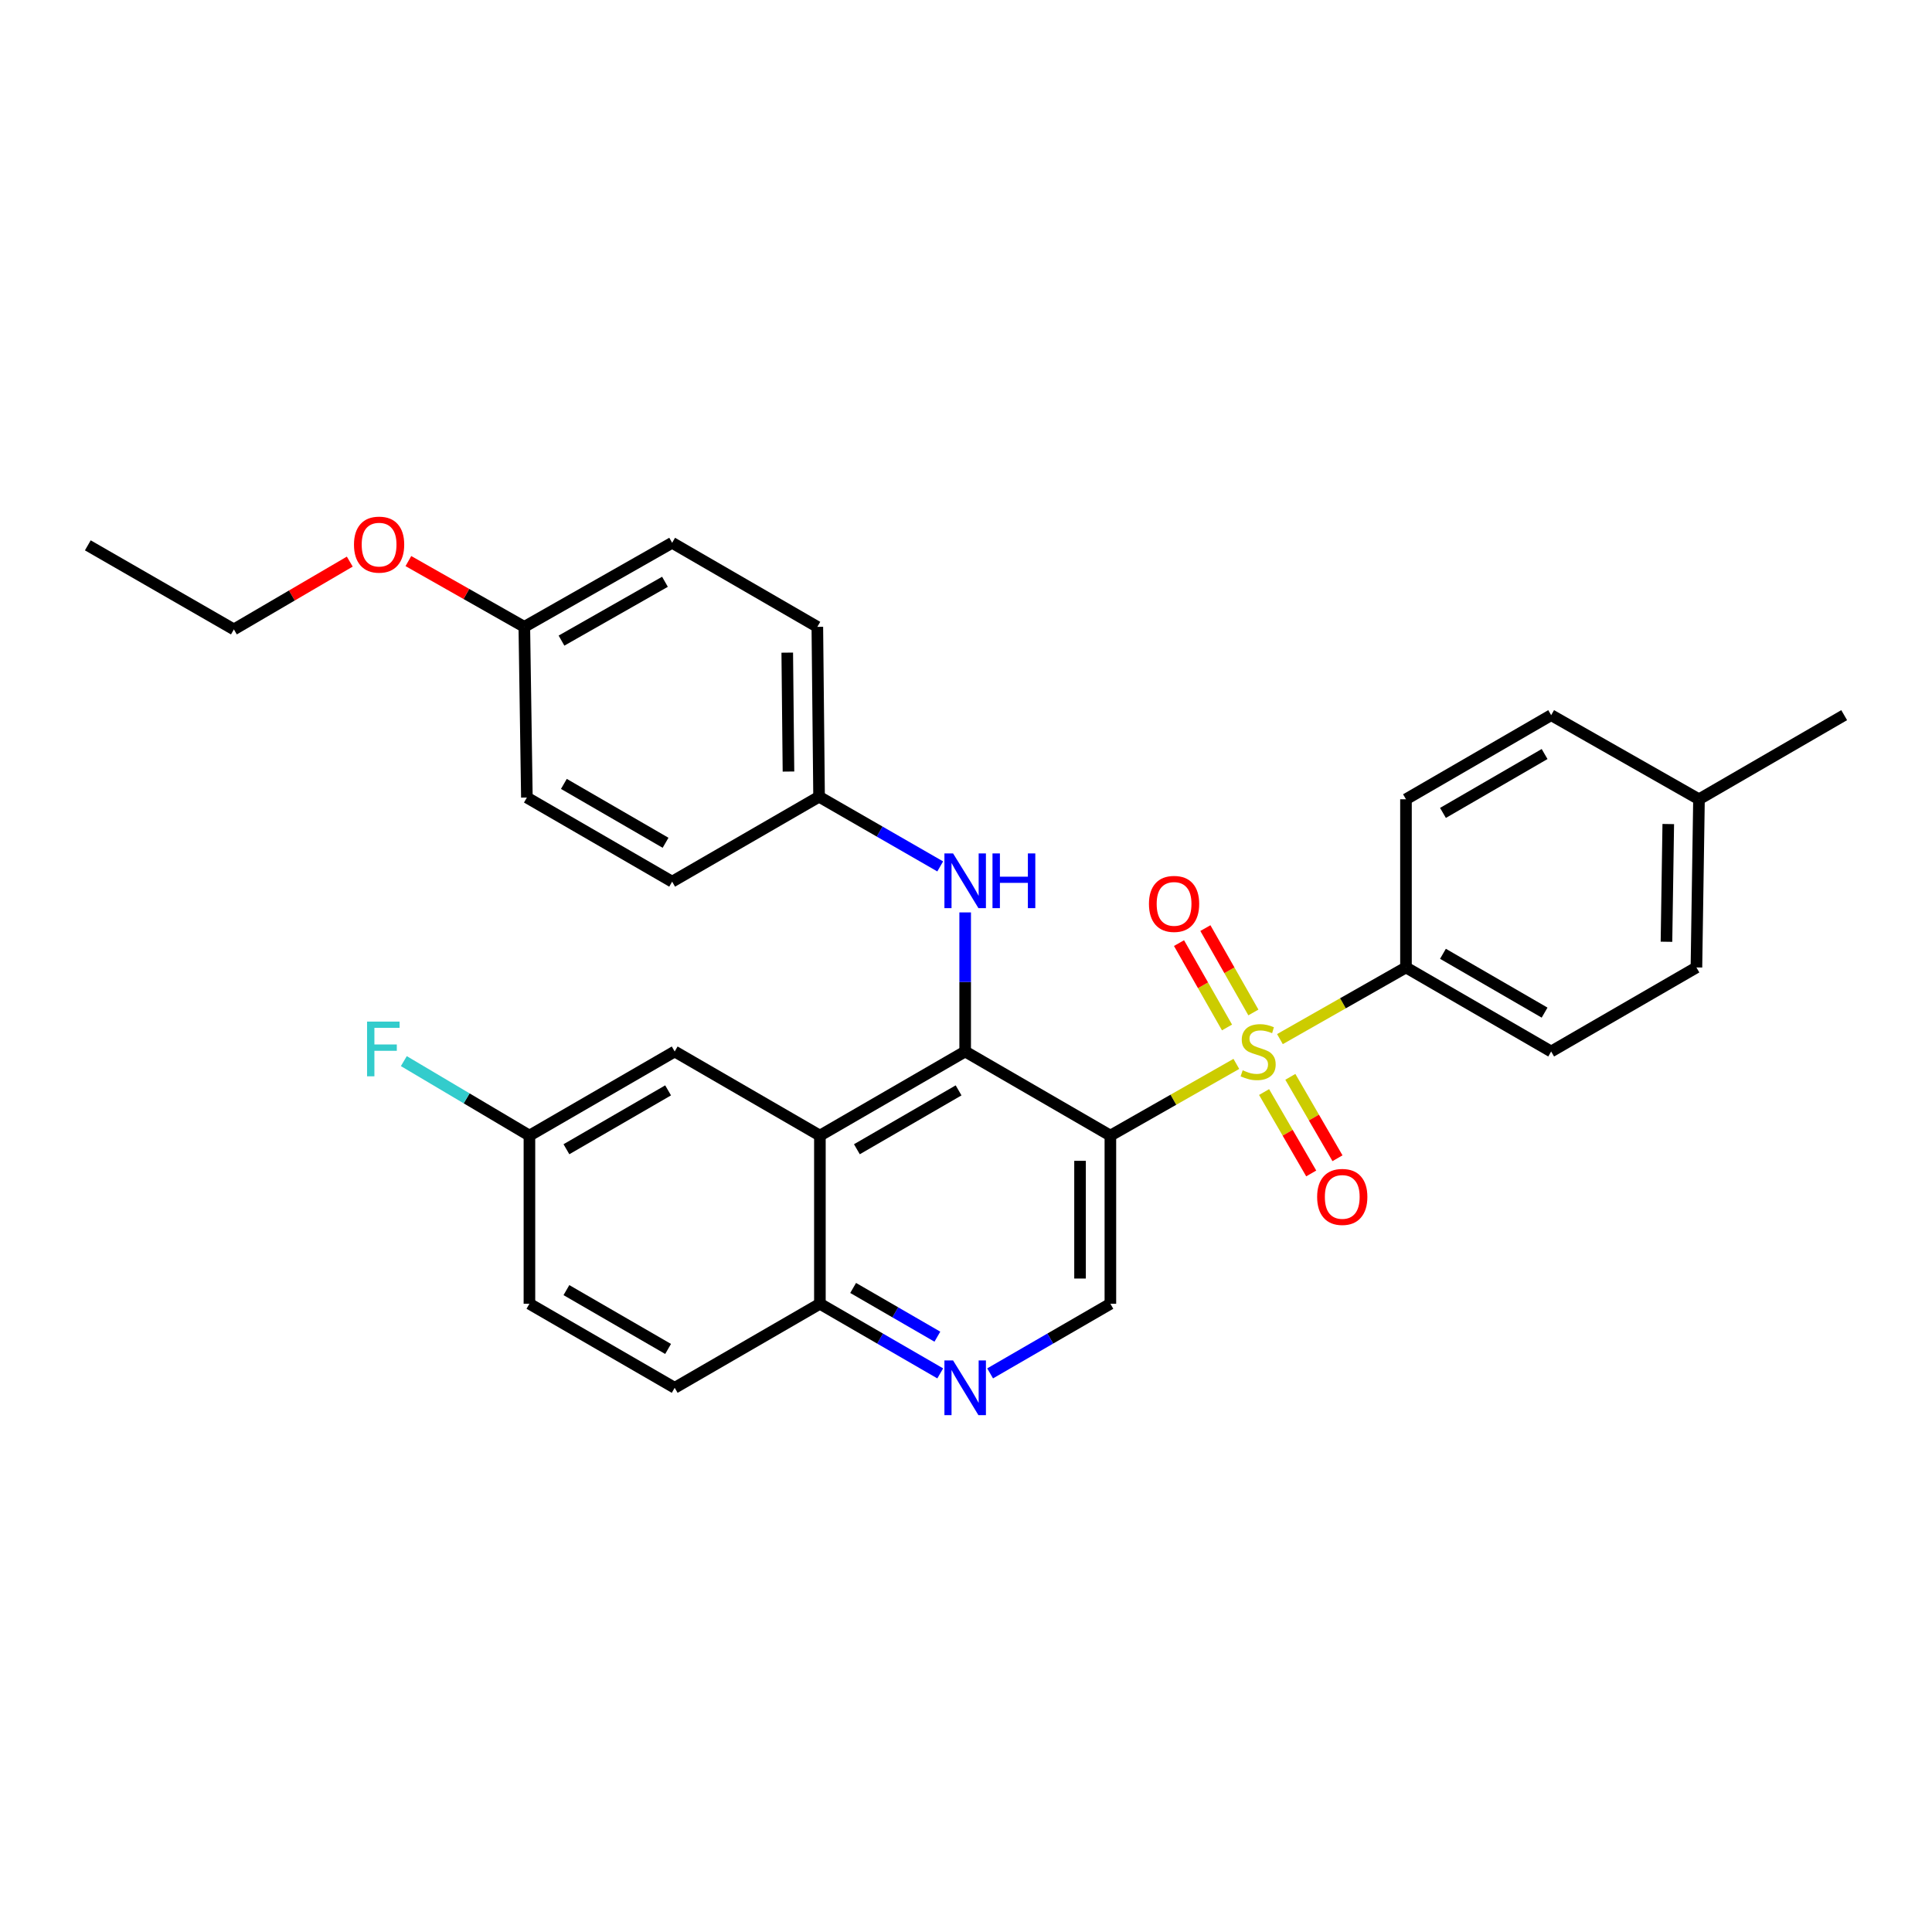 <?xml version='1.0' encoding='iso-8859-1'?>
<svg version='1.1' baseProfile='full'
              xmlns='http://www.w3.org/2000/svg'
                      xmlns:rdkit='http://www.rdkit.org/xml'
                      xmlns:xlink='http://www.w3.org/1999/xlink'
                  xml:space='preserve'
width='1000px' height='1000px' viewBox='0 0 1000 1000'>
<!-- END OF HEADER -->
<rect style='opacity:1.0;fill:#FFFFFF;stroke:none' width='1000' height='1000' x='0' y='0'> </rect>
<path class='bond-0' d='M 639.93,550.674 L 607.331,569.229' style='fill:none;fill-rule:evenodd;stroke:#CCCC00;stroke-width:6px;stroke-linecap:butt;stroke-linejoin:miter;stroke-opacity:1' />
<path class='bond-0' d='M 607.331,569.229 L 574.732,587.784' style='fill:none;fill-rule:evenodd;stroke:#000000;stroke-width:6px;stroke-linecap:butt;stroke-linejoin:miter;stroke-opacity:1' />
<path class='bond-6' d='M 662.49,537.84 L 695.111,519.294' style='fill:none;fill-rule:evenodd;stroke:#CCCC00;stroke-width:6px;stroke-linecap:butt;stroke-linejoin:miter;stroke-opacity:1' />
<path class='bond-6' d='M 695.111,519.294 L 727.731,500.749' style='fill:none;fill-rule:evenodd;stroke:#000000;stroke-width:6px;stroke-linecap:butt;stroke-linejoin:miter;stroke-opacity:1' />
<path class='bond-8' d='M 654.289,565.241 L 666.489,586.308' style='fill:none;fill-rule:evenodd;stroke:#CCCC00;stroke-width:6px;stroke-linecap:butt;stroke-linejoin:miter;stroke-opacity:1' />
<path class='bond-8' d='M 666.489,586.308 L 678.688,607.375' style='fill:none;fill-rule:evenodd;stroke:#FF0000;stroke-width:6px;stroke-linecap:butt;stroke-linejoin:miter;stroke-opacity:1' />
<path class='bond-8' d='M 667.88,557.37 L 680.08,578.437' style='fill:none;fill-rule:evenodd;stroke:#CCCC00;stroke-width:6px;stroke-linecap:butt;stroke-linejoin:miter;stroke-opacity:1' />
<path class='bond-8' d='M 680.08,578.437 L 692.28,599.505' style='fill:none;fill-rule:evenodd;stroke:#FF0000;stroke-width:6px;stroke-linecap:butt;stroke-linejoin:miter;stroke-opacity:1' />
<path class='bond-9' d='M 648.75,524.05 L 636.327,502.217' style='fill:none;fill-rule:evenodd;stroke:#CCCC00;stroke-width:6px;stroke-linecap:butt;stroke-linejoin:miter;stroke-opacity:1' />
<path class='bond-9' d='M 636.327,502.217 L 623.904,480.383' style='fill:none;fill-rule:evenodd;stroke:#FF0000;stroke-width:6px;stroke-linecap:butt;stroke-linejoin:miter;stroke-opacity:1' />
<path class='bond-9' d='M 635.099,531.817 L 622.676,509.983' style='fill:none;fill-rule:evenodd;stroke:#CCCC00;stroke-width:6px;stroke-linecap:butt;stroke-linejoin:miter;stroke-opacity:1' />
<path class='bond-9' d='M 622.676,509.983 L 610.254,488.15' style='fill:none;fill-rule:evenodd;stroke:#FF0000;stroke-width:6px;stroke-linecap:butt;stroke-linejoin:miter;stroke-opacity:1' />
<path class='bond-1' d='M 574.732,587.784 L 499.572,544.253' style='fill:none;fill-rule:evenodd;stroke:#000000;stroke-width:6px;stroke-linecap:butt;stroke-linejoin:miter;stroke-opacity:1' />
<path class='bond-3' d='M 574.732,587.784 L 574.732,674.828' style='fill:none;fill-rule:evenodd;stroke:#000000;stroke-width:6px;stroke-linecap:butt;stroke-linejoin:miter;stroke-opacity:1' />
<path class='bond-3' d='M 559.027,600.841 L 559.027,661.771' style='fill:none;fill-rule:evenodd;stroke:#000000;stroke-width:6px;stroke-linecap:butt;stroke-linejoin:miter;stroke-opacity:1' />
<path class='bond-2' d='M 499.572,544.253 L 424.378,587.784' style='fill:none;fill-rule:evenodd;stroke:#000000;stroke-width:6px;stroke-linecap:butt;stroke-linejoin:miter;stroke-opacity:1' />
<path class='bond-2' d='M 496.162,564.375 L 443.526,594.847' style='fill:none;fill-rule:evenodd;stroke:#000000;stroke-width:6px;stroke-linecap:butt;stroke-linejoin:miter;stroke-opacity:1' />
<path class='bond-5' d='M 499.572,544.253 L 499.572,508.257' style='fill:none;fill-rule:evenodd;stroke:#000000;stroke-width:6px;stroke-linecap:butt;stroke-linejoin:miter;stroke-opacity:1' />
<path class='bond-5' d='M 499.572,508.257 L 499.572,472.261' style='fill:none;fill-rule:evenodd;stroke:#0000FF;stroke-width:6px;stroke-linecap:butt;stroke-linejoin:miter;stroke-opacity:1' />
<path class='bond-10' d='M 424.378,587.784 L 349.218,544.253' style='fill:none;fill-rule:evenodd;stroke:#000000;stroke-width:6px;stroke-linecap:butt;stroke-linejoin:miter;stroke-opacity:1' />
<path class='bond-31' d='M 424.378,587.784 L 424.378,674.828' style='fill:none;fill-rule:evenodd;stroke:#000000;stroke-width:6px;stroke-linecap:butt;stroke-linejoin:miter;stroke-opacity:1' />
<path class='bond-4' d='M 574.732,674.828 L 543.608,692.843' style='fill:none;fill-rule:evenodd;stroke:#000000;stroke-width:6px;stroke-linecap:butt;stroke-linejoin:miter;stroke-opacity:1' />
<path class='bond-4' d='M 543.608,692.843 L 512.484,710.859' style='fill:none;fill-rule:evenodd;stroke:#0000FF;stroke-width:6px;stroke-linecap:butt;stroke-linejoin:miter;stroke-opacity:1' />
<path class='bond-7' d='M 486.661,710.862 L 455.519,692.845' style='fill:none;fill-rule:evenodd;stroke:#0000FF;stroke-width:6px;stroke-linecap:butt;stroke-linejoin:miter;stroke-opacity:1' />
<path class='bond-7' d='M 455.519,692.845 L 424.378,674.828' style='fill:none;fill-rule:evenodd;stroke:#000000;stroke-width:6px;stroke-linecap:butt;stroke-linejoin:miter;stroke-opacity:1' />
<path class='bond-7' d='M 485.183,691.863 L 463.384,679.251' style='fill:none;fill-rule:evenodd;stroke:#0000FF;stroke-width:6px;stroke-linecap:butt;stroke-linejoin:miter;stroke-opacity:1' />
<path class='bond-7' d='M 463.384,679.251 L 441.585,666.639' style='fill:none;fill-rule:evenodd;stroke:#000000;stroke-width:6px;stroke-linecap:butt;stroke-linejoin:miter;stroke-opacity:1' />
<path class='bond-13' d='M 486.651,448.457 L 455.301,430.418' style='fill:none;fill-rule:evenodd;stroke:#0000FF;stroke-width:6px;stroke-linecap:butt;stroke-linejoin:miter;stroke-opacity:1' />
<path class='bond-13' d='M 455.301,430.418 L 423.95,412.379' style='fill:none;fill-rule:evenodd;stroke:#000000;stroke-width:6px;stroke-linecap:butt;stroke-linejoin:miter;stroke-opacity:1' />
<path class='bond-11' d='M 727.731,500.749 L 802.882,544.253' style='fill:none;fill-rule:evenodd;stroke:#000000;stroke-width:6px;stroke-linecap:butt;stroke-linejoin:miter;stroke-opacity:1' />
<path class='bond-11' d='M 746.872,493.682 L 799.478,524.135' style='fill:none;fill-rule:evenodd;stroke:#000000;stroke-width:6px;stroke-linecap:butt;stroke-linejoin:miter;stroke-opacity:1' />
<path class='bond-12' d='M 727.731,500.749 L 727.731,413.705' style='fill:none;fill-rule:evenodd;stroke:#000000;stroke-width:6px;stroke-linecap:butt;stroke-linejoin:miter;stroke-opacity:1' />
<path class='bond-14' d='M 424.378,674.828 L 349.218,718.332' style='fill:none;fill-rule:evenodd;stroke:#000000;stroke-width:6px;stroke-linecap:butt;stroke-linejoin:miter;stroke-opacity:1' />
<path class='bond-15' d='M 349.218,544.253 L 274.032,587.784' style='fill:none;fill-rule:evenodd;stroke:#000000;stroke-width:6px;stroke-linecap:butt;stroke-linejoin:miter;stroke-opacity:1' />
<path class='bond-15' d='M 345.809,564.375 L 293.179,594.846' style='fill:none;fill-rule:evenodd;stroke:#000000;stroke-width:6px;stroke-linecap:butt;stroke-linejoin:miter;stroke-opacity:1' />
<path class='bond-19' d='M 802.882,544.253 L 878.068,500.749' style='fill:none;fill-rule:evenodd;stroke:#000000;stroke-width:6px;stroke-linecap:butt;stroke-linejoin:miter;stroke-opacity:1' />
<path class='bond-18' d='M 727.731,413.705 L 802.882,370.166' style='fill:none;fill-rule:evenodd;stroke:#000000;stroke-width:6px;stroke-linecap:butt;stroke-linejoin:miter;stroke-opacity:1' />
<path class='bond-18' d='M 746.877,420.764 L 799.483,390.286' style='fill:none;fill-rule:evenodd;stroke:#000000;stroke-width:6px;stroke-linecap:butt;stroke-linejoin:miter;stroke-opacity:1' />
<path class='bond-22' d='M 423.95,412.379 L 347.9,456.346' style='fill:none;fill-rule:evenodd;stroke:#000000;stroke-width:6px;stroke-linecap:butt;stroke-linejoin:miter;stroke-opacity:1' />
<path class='bond-23' d='M 423.95,412.379 L 423.051,324.454' style='fill:none;fill-rule:evenodd;stroke:#000000;stroke-width:6px;stroke-linecap:butt;stroke-linejoin:miter;stroke-opacity:1' />
<path class='bond-23' d='M 408.111,399.351 L 407.481,337.803' style='fill:none;fill-rule:evenodd;stroke:#000000;stroke-width:6px;stroke-linecap:butt;stroke-linejoin:miter;stroke-opacity:1' />
<path class='bond-17' d='M 349.218,718.332 L 274.032,674.828' style='fill:none;fill-rule:evenodd;stroke:#000000;stroke-width:6px;stroke-linecap:butt;stroke-linejoin:miter;stroke-opacity:1' />
<path class='bond-17' d='M 345.806,698.213 L 293.175,667.76' style='fill:none;fill-rule:evenodd;stroke:#000000;stroke-width:6px;stroke-linecap:butt;stroke-linejoin:miter;stroke-opacity:1' />
<path class='bond-21' d='M 274.032,587.784 L 241.53,568.508' style='fill:none;fill-rule:evenodd;stroke:#000000;stroke-width:6px;stroke-linecap:butt;stroke-linejoin:miter;stroke-opacity:1' />
<path class='bond-21' d='M 241.53,568.508 L 209.027,549.233' style='fill:none;fill-rule:evenodd;stroke:#33CCCC;stroke-width:6px;stroke-linecap:butt;stroke-linejoin:miter;stroke-opacity:1' />
<path class='bond-32' d='M 274.032,587.784 L 274.032,674.828' style='fill:none;fill-rule:evenodd;stroke:#000000;stroke-width:6px;stroke-linecap:butt;stroke-linejoin:miter;stroke-opacity:1' />
<path class='bond-16' d='M 271.388,324.454 L 347.9,280.949' style='fill:none;fill-rule:evenodd;stroke:#000000;stroke-width:6px;stroke-linecap:butt;stroke-linejoin:miter;stroke-opacity:1' />
<path class='bond-16' d='M 290.628,331.581 L 344.186,301.128' style='fill:none;fill-rule:evenodd;stroke:#000000;stroke-width:6px;stroke-linecap:butt;stroke-linejoin:miter;stroke-opacity:1' />
<path class='bond-26' d='M 271.388,324.454 L 241.384,307.434' style='fill:none;fill-rule:evenodd;stroke:#000000;stroke-width:6px;stroke-linecap:butt;stroke-linejoin:miter;stroke-opacity:1' />
<path class='bond-26' d='M 241.384,307.434 L 211.38,290.413' style='fill:none;fill-rule:evenodd;stroke:#FF0000;stroke-width:6px;stroke-linecap:butt;stroke-linejoin:miter;stroke-opacity:1' />
<path class='bond-33' d='M 271.388,324.454 L 272.714,412.806' style='fill:none;fill-rule:evenodd;stroke:#000000;stroke-width:6px;stroke-linecap:butt;stroke-linejoin:miter;stroke-opacity:1' />
<path class='bond-20' d='M 802.882,370.166 L 879.394,413.705' style='fill:none;fill-rule:evenodd;stroke:#000000;stroke-width:6px;stroke-linecap:butt;stroke-linejoin:miter;stroke-opacity:1' />
<path class='bond-30' d='M 878.068,500.749 L 879.394,413.705' style='fill:none;fill-rule:evenodd;stroke:#000000;stroke-width:6px;stroke-linecap:butt;stroke-linejoin:miter;stroke-opacity:1' />
<path class='bond-30' d='M 862.563,487.453 L 863.492,426.522' style='fill:none;fill-rule:evenodd;stroke:#000000;stroke-width:6px;stroke-linecap:butt;stroke-linejoin:miter;stroke-opacity:1' />
<path class='bond-28' d='M 879.394,413.705 L 954.545,370.166' style='fill:none;fill-rule:evenodd;stroke:#000000;stroke-width:6px;stroke-linecap:butt;stroke-linejoin:miter;stroke-opacity:1' />
<path class='bond-25' d='M 347.9,456.346 L 272.714,412.806' style='fill:none;fill-rule:evenodd;stroke:#000000;stroke-width:6px;stroke-linecap:butt;stroke-linejoin:miter;stroke-opacity:1' />
<path class='bond-25' d='M 344.493,436.224 L 291.863,405.746' style='fill:none;fill-rule:evenodd;stroke:#000000;stroke-width:6px;stroke-linecap:butt;stroke-linejoin:miter;stroke-opacity:1' />
<path class='bond-24' d='M 423.051,324.454 L 347.9,280.949' style='fill:none;fill-rule:evenodd;stroke:#000000;stroke-width:6px;stroke-linecap:butt;stroke-linejoin:miter;stroke-opacity:1' />
<path class='bond-27' d='M 181.042,290.691 L 151.051,308.236' style='fill:none;fill-rule:evenodd;stroke:#FF0000;stroke-width:6px;stroke-linecap:butt;stroke-linejoin:miter;stroke-opacity:1' />
<path class='bond-27' d='M 151.051,308.236 L 121.059,325.78' style='fill:none;fill-rule:evenodd;stroke:#000000;stroke-width:6px;stroke-linecap:butt;stroke-linejoin:miter;stroke-opacity:1' />
<path class='bond-29' d='M 121.059,325.78 L 45.455,282.267' style='fill:none;fill-rule:evenodd;stroke:#000000;stroke-width:6px;stroke-linecap:butt;stroke-linejoin:miter;stroke-opacity:1' />
<path  class='atom-0' d='M 643.21 553.973
Q 643.53 554.093, 644.85 554.653
Q 646.17 555.213, 647.61 555.573
Q 649.09 555.893, 650.53 555.893
Q 653.21 555.893, 654.77 554.613
Q 656.33 553.293, 656.33 551.013
Q 656.33 549.453, 655.53 548.493
Q 654.77 547.533, 653.57 547.013
Q 652.37 546.493, 650.37 545.893
Q 647.85 545.133, 646.33 544.413
Q 644.85 543.693, 643.77 542.173
Q 642.73 540.653, 642.73 538.093
Q 642.73 534.533, 645.13 532.333
Q 647.57 530.133, 652.37 530.133
Q 655.65 530.133, 659.37 531.693
L 658.45 534.773
Q 655.05 533.373, 652.49 533.373
Q 649.73 533.373, 648.21 534.533
Q 646.69 535.653, 646.73 537.613
Q 646.73 539.133, 647.49 540.053
Q 648.29 540.973, 649.41 541.493
Q 650.57 542.013, 652.49 542.613
Q 655.05 543.413, 656.57 544.213
Q 658.09 545.013, 659.17 546.653
Q 660.29 548.253, 660.29 551.013
Q 660.29 554.933, 657.65 557.053
Q 655.05 559.133, 650.69 559.133
Q 648.17 559.133, 646.25 558.573
Q 644.37 558.053, 642.13 557.133
L 643.21 553.973
' fill='#CCCC00'/>
<path  class='atom-5' d='M 493.312 704.172
L 502.592 719.172
Q 503.512 720.652, 504.992 723.332
Q 506.472 726.012, 506.552 726.172
L 506.552 704.172
L 510.312 704.172
L 510.312 732.492
L 506.432 732.492
L 496.472 716.092
Q 495.312 714.172, 494.072 711.972
Q 492.872 709.772, 492.512 709.092
L 492.512 732.492
L 488.832 732.492
L 488.832 704.172
L 493.312 704.172
' fill='#0000FF'/>
<path  class='atom-6' d='M 493.312 441.732
L 502.592 456.732
Q 503.512 458.212, 504.992 460.892
Q 506.472 463.572, 506.552 463.732
L 506.552 441.732
L 510.312 441.732
L 510.312 470.052
L 506.432 470.052
L 496.472 453.652
Q 495.312 451.732, 494.072 449.532
Q 492.872 447.332, 492.512 446.652
L 492.512 470.052
L 488.832 470.052
L 488.832 441.732
L 493.312 441.732
' fill='#0000FF'/>
<path  class='atom-6' d='M 513.712 441.732
L 517.552 441.732
L 517.552 453.772
L 532.032 453.772
L 532.032 441.732
L 535.872 441.732
L 535.872 470.052
L 532.032 470.052
L 532.032 456.972
L 517.552 456.972
L 517.552 470.052
L 513.712 470.052
L 513.712 441.732
' fill='#0000FF'/>
<path  class='atom-9' d='M 681.749 619.519
Q 681.749 612.719, 685.109 608.919
Q 688.469 605.119, 694.749 605.119
Q 701.029 605.119, 704.389 608.919
Q 707.749 612.719, 707.749 619.519
Q 707.749 626.399, 704.349 630.319
Q 700.949 634.199, 694.749 634.199
Q 688.509 634.199, 685.109 630.319
Q 681.749 626.439, 681.749 619.519
M 694.749 630.999
Q 699.069 630.999, 701.389 628.119
Q 703.749 625.199, 703.749 619.519
Q 703.749 613.959, 701.389 611.159
Q 699.069 608.319, 694.749 608.319
Q 690.429 608.319, 688.069 611.119
Q 685.749 613.919, 685.749 619.519
Q 685.749 625.239, 688.069 628.119
Q 690.429 630.999, 694.749 630.999
' fill='#FF0000'/>
<path  class='atom-10' d='M 594.697 467.856
Q 594.697 461.056, 598.057 457.256
Q 601.417 453.456, 607.697 453.456
Q 613.977 453.456, 617.337 457.256
Q 620.697 461.056, 620.697 467.856
Q 620.697 474.736, 617.297 478.656
Q 613.897 482.536, 607.697 482.536
Q 601.457 482.536, 598.057 478.656
Q 594.697 474.776, 594.697 467.856
M 607.697 479.336
Q 612.017 479.336, 614.337 476.456
Q 616.697 473.536, 616.697 467.856
Q 616.697 462.296, 614.337 459.496
Q 612.017 456.656, 607.697 456.656
Q 603.377 456.656, 601.017 459.456
Q 598.697 462.256, 598.697 467.856
Q 598.697 473.576, 601.017 476.456
Q 603.377 479.336, 607.697 479.336
' fill='#FF0000'/>
<path  class='atom-22' d='M 189.989 528.776
L 206.829 528.776
L 206.829 532.016
L 193.789 532.016
L 193.789 540.616
L 205.389 540.616
L 205.389 543.896
L 193.789 543.896
L 193.789 557.096
L 189.989 557.096
L 189.989 528.776
' fill='#33CCCC'/>
<path  class='atom-27' d='M 183.219 281.893
Q 183.219 275.093, 186.579 271.293
Q 189.939 267.493, 196.219 267.493
Q 202.499 267.493, 205.859 271.293
Q 209.219 275.093, 209.219 281.893
Q 209.219 288.773, 205.819 292.693
Q 202.419 296.573, 196.219 296.573
Q 189.979 296.573, 186.579 292.693
Q 183.219 288.813, 183.219 281.893
M 196.219 293.373
Q 200.539 293.373, 202.859 290.493
Q 205.219 287.573, 205.219 281.893
Q 205.219 276.333, 202.859 273.533
Q 200.539 270.693, 196.219 270.693
Q 191.899 270.693, 189.539 273.493
Q 187.219 276.293, 187.219 281.893
Q 187.219 287.613, 189.539 290.493
Q 191.899 293.373, 196.219 293.373
' fill='#FF0000'/>
</svg>
